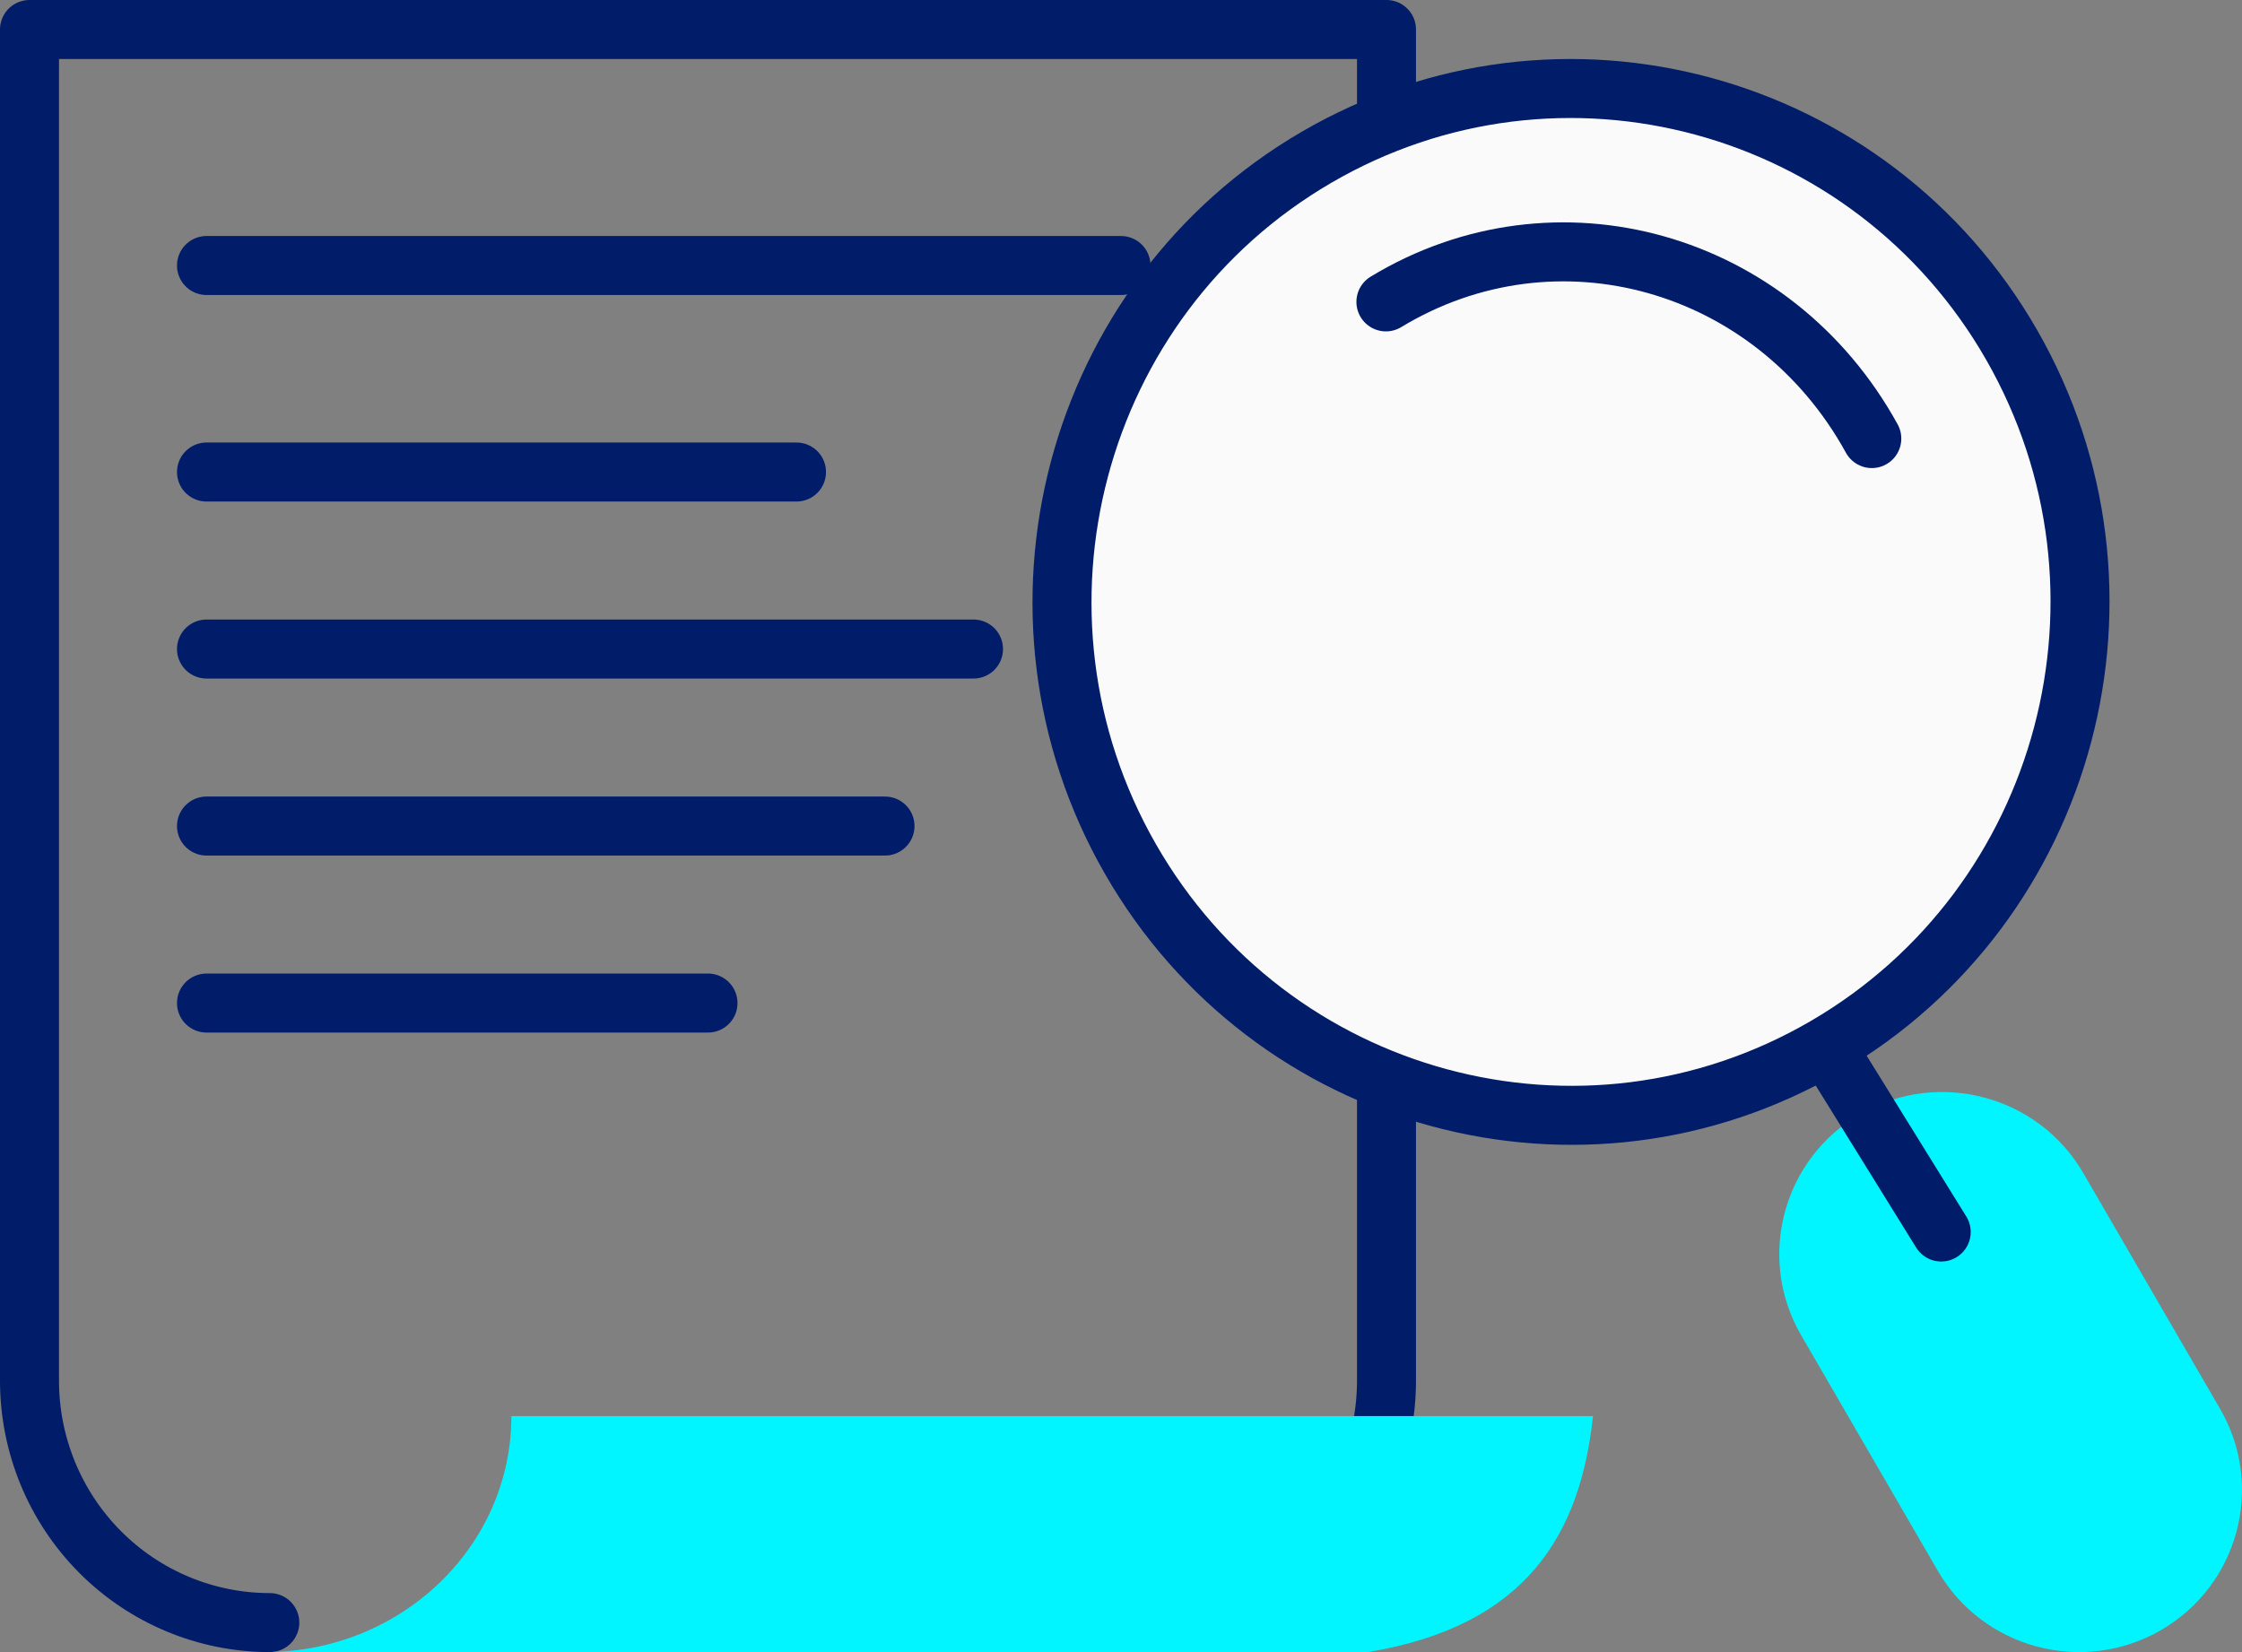 <?xml version="1.0" encoding="UTF-8"?>
<svg width="76px" height="56px" viewBox="0 0 76 56" version="1.1" xmlns="http://www.w3.org/2000/svg" xmlns:xlink="http://www.w3.org/1999/xlink">
    <rect x="0" y="0" width="76" height="56" fill="#808080" stroke="none"/>
    <!-- Generator: Sketch 52.2 (67145) - http://www.bohemiancoding.com/sketch -->
    <title>Group 18</title>
    <desc>Created with Sketch.</desc>
    <g id="Why-Reside?" stroke="none" stroke-width="1" fill="none" fill-rule="evenodd">
        <g id="Why-Reside?-Option-1" transform="translate(-904, -2699)">
            <g id="Group-18" transform="translate(905, 2700)">
                <g id="Group-8">
                    <path d="M37.854,54 C40.015,54 42.087,53.136 43.614,51.599 C45.142,50.061 46,47.976 46,45.801 C46,30.696 46,0 46,0 L0,0 C0,0 0,30.696 0,45.801 C0,47.976 0.858,50.061 2.386,51.599 C3.913,53.136 5.985,54 8.146,54" id="Stroke-1" stroke="#011D6A" stroke-width="2" stroke-linecap="round" stroke-linejoin="round"></path>
                    <path d="M6,8 L37,8" id="Stroke-2" stroke="#011D6A" stroke-width="2" stroke-linecap="round" stroke-linejoin="round"></path>
                    <path d="M6,15 L26,15" id="Stroke-3" stroke="#011D6A" stroke-width="2" stroke-linecap="round" stroke-linejoin="round"></path>
                    <path d="M6,21 L32,21" id="Stroke-4" stroke="#011D6A" stroke-width="2" stroke-linecap="round" stroke-linejoin="round"></path>
                    <path d="M6,27 L29,27" id="Stroke-5" stroke="#011D6A" stroke-width="2" stroke-linecap="round" stroke-linejoin="round"></path>
                    <path d="M6,33 L23,33" id="Stroke-6" stroke="#011D6A" stroke-width="2" stroke-linecap="round" stroke-linejoin="round"></path>
                    <path d="M45.37,55 L8,55 C8,55 8,55 8,54.999 C12.603,54.999 16.335,51.418 16.335,47 C29.344,47 53,47 53,47 C52.573,50.984 50.767,54.11 45.37,55 Z" id="Fill-7" fill="#00F5FF"></path>
                </g>
                <g id="magnifying_glass_icon-2-copy-4" transform="translate(35, 2)">
                    <g id="magnifying_glass_icon">
                        <path d="M34.62,36.762 C33.096,34.136 29.714,33.235 27.075,34.751 C24.436,36.268 23.53,39.631 25.054,42.257 L29.693,50.252 C31.217,52.879 34.598,53.78 37.239,52.264 C39.878,50.747 40.785,47.384 39.259,44.758 L34.62,36.762 Z" id="Fill-16" fill="#00F5FF"></path>
                        <path d="M29.804,38.761 L25.882,32.433" id="Stroke-17" stroke="#011D6A" stroke-width="2" stroke-linecap="round" stroke-linejoin="round"></path>
                        <path d="M8.627,2.332 C16.875,-2.471 27.436,0.384 32.198,8.702 C36.959,17.02 34.129,27.672 25.883,32.474 C17.635,37.277 7.074,34.422 2.312,26.104 C-2.45,17.786 0.38,7.134 8.627,2.332 Z" id="Stroke-18" stroke="#011D6A" stroke-width="2" fill="#FAFAFA" stroke-linecap="round" stroke-linejoin="round"></path>
                        <path d="M10.98,7.233 C16.743,3.741 24.124,5.816 27.451,11.866" id="Stroke-19" stroke="#011D6A" stroke-width="2" stroke-linecap="round" stroke-linejoin="round"></path>
                    </g>
                </g>
            </g>
        </g>
    </g>
</svg>